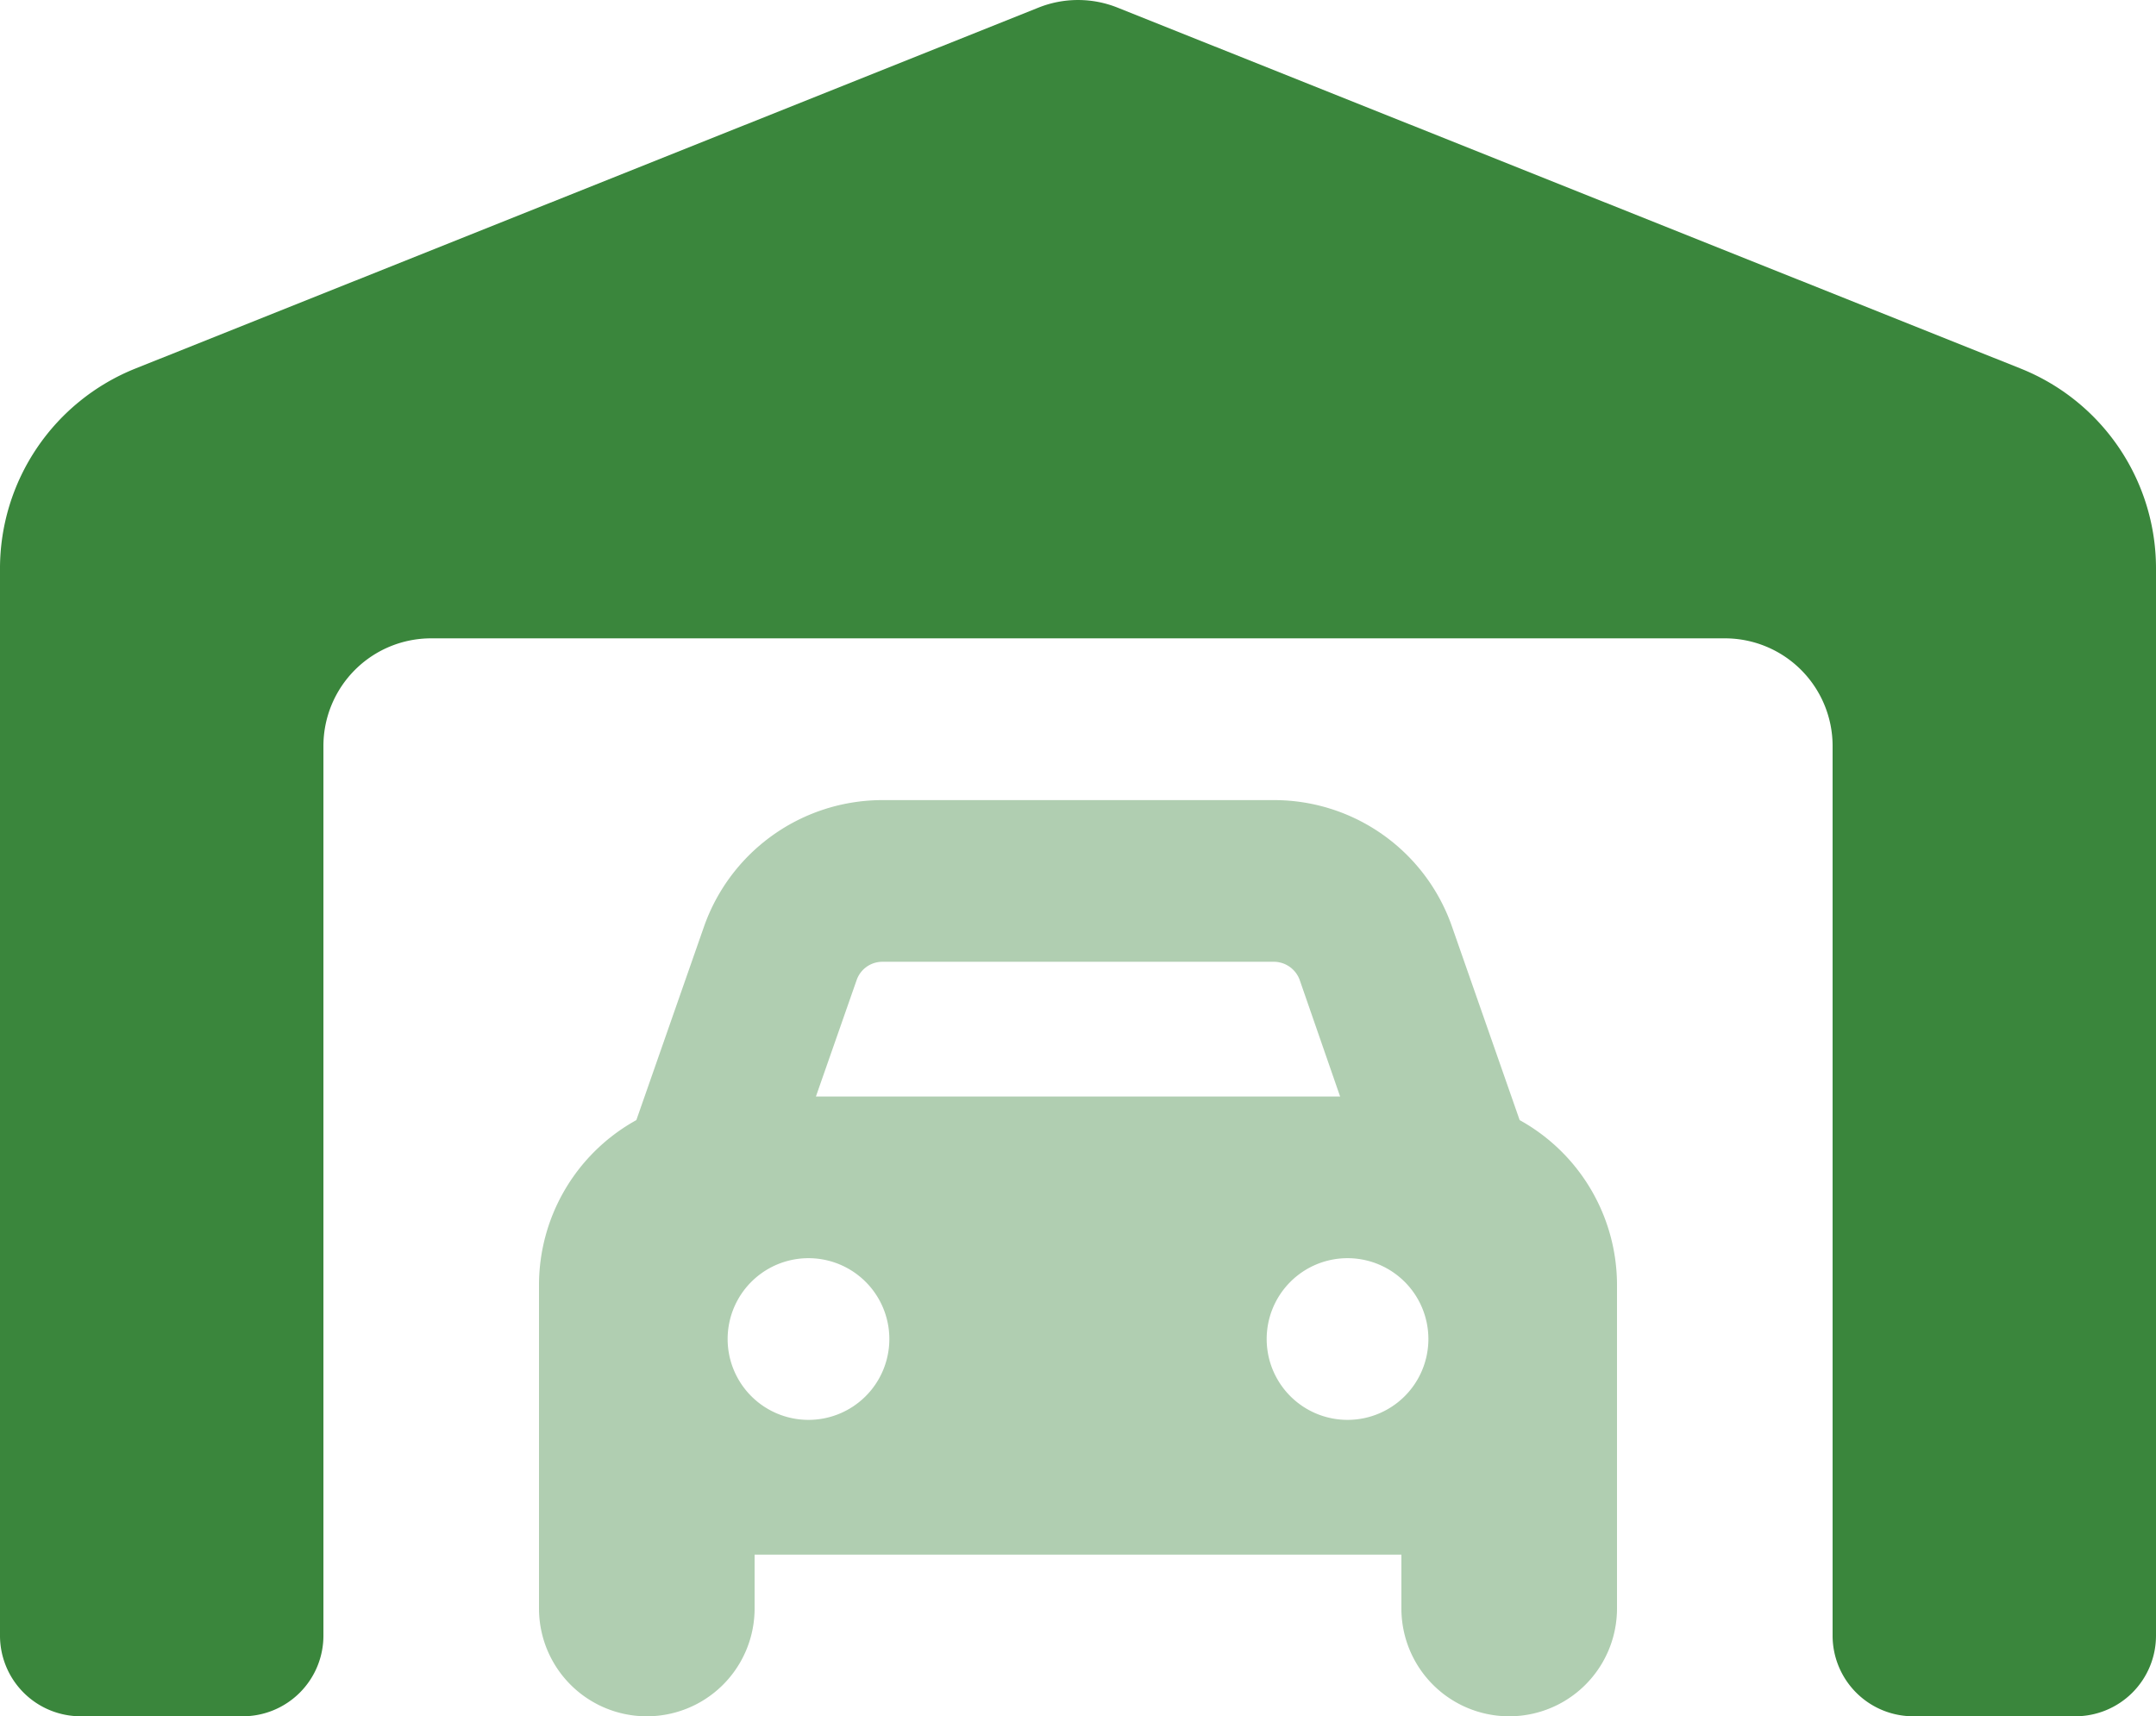 <svg xmlns="http://www.w3.org/2000/svg" width="98.42" height="78.355" viewBox="0 0 98.42 78.355"><g id="Group_341" data-name="Group 341" transform="translate(-1022.932 -2186.487)"><path id="Path_353" data-name="Path 353" d="M160,262.145v14.763a4.921,4.921,0,0,0,9.842,0v-2.46h29.526v2.46a4.921,4.921,0,0,0,9.842,0V262.145a8.606,8.606,0,0,0-4.444-7.535l-3.091-8.842a8.6,8.6,0,0,0-8.12-5.767H175.67a8.638,8.638,0,0,0-8.135,5.767l-3.091,8.842A8.606,8.606,0,0,0,160,262.145Zm15.993,2.46a3.691,3.691,0,1,1-3.691-3.691A3.691,3.691,0,0,1,175.993,264.605Zm-3.352-11.072,1.861-5.321a1.244,1.244,0,0,1,1.169-.83h17.885a1.259,1.259,0,0,1,1.169.83l1.845,5.321ZM200.6,264.605a3.691,3.691,0,1,1-3.691-3.691A3.691,3.691,0,0,1,200.6,264.605Z" transform="translate(887.537 1983.014)" fill="#3a863c" opacity="0.4"></path><path id="Path_354" data-name="Path 354" d="M0,28.437v48.7A3.682,3.682,0,0,0,3.691,80.83h7.382a3.682,3.682,0,0,0,3.691-3.691v-40.6a4.916,4.916,0,0,1,4.921-4.921H78.736a4.916,4.916,0,0,1,4.921,4.921v40.6a3.682,3.682,0,0,0,3.691,3.691h7.382A3.682,3.682,0,0,0,98.42,77.14v-48.7A9.825,9.825,0,0,0,92.238,19.3L51.04,2.833a4.862,4.862,0,0,0-3.66,0L6.182,19.3A9.84,9.84,0,0,0,0,28.437Z" transform="translate(1022.932 2184.012)" fill="#3a863c"></path></g></svg>